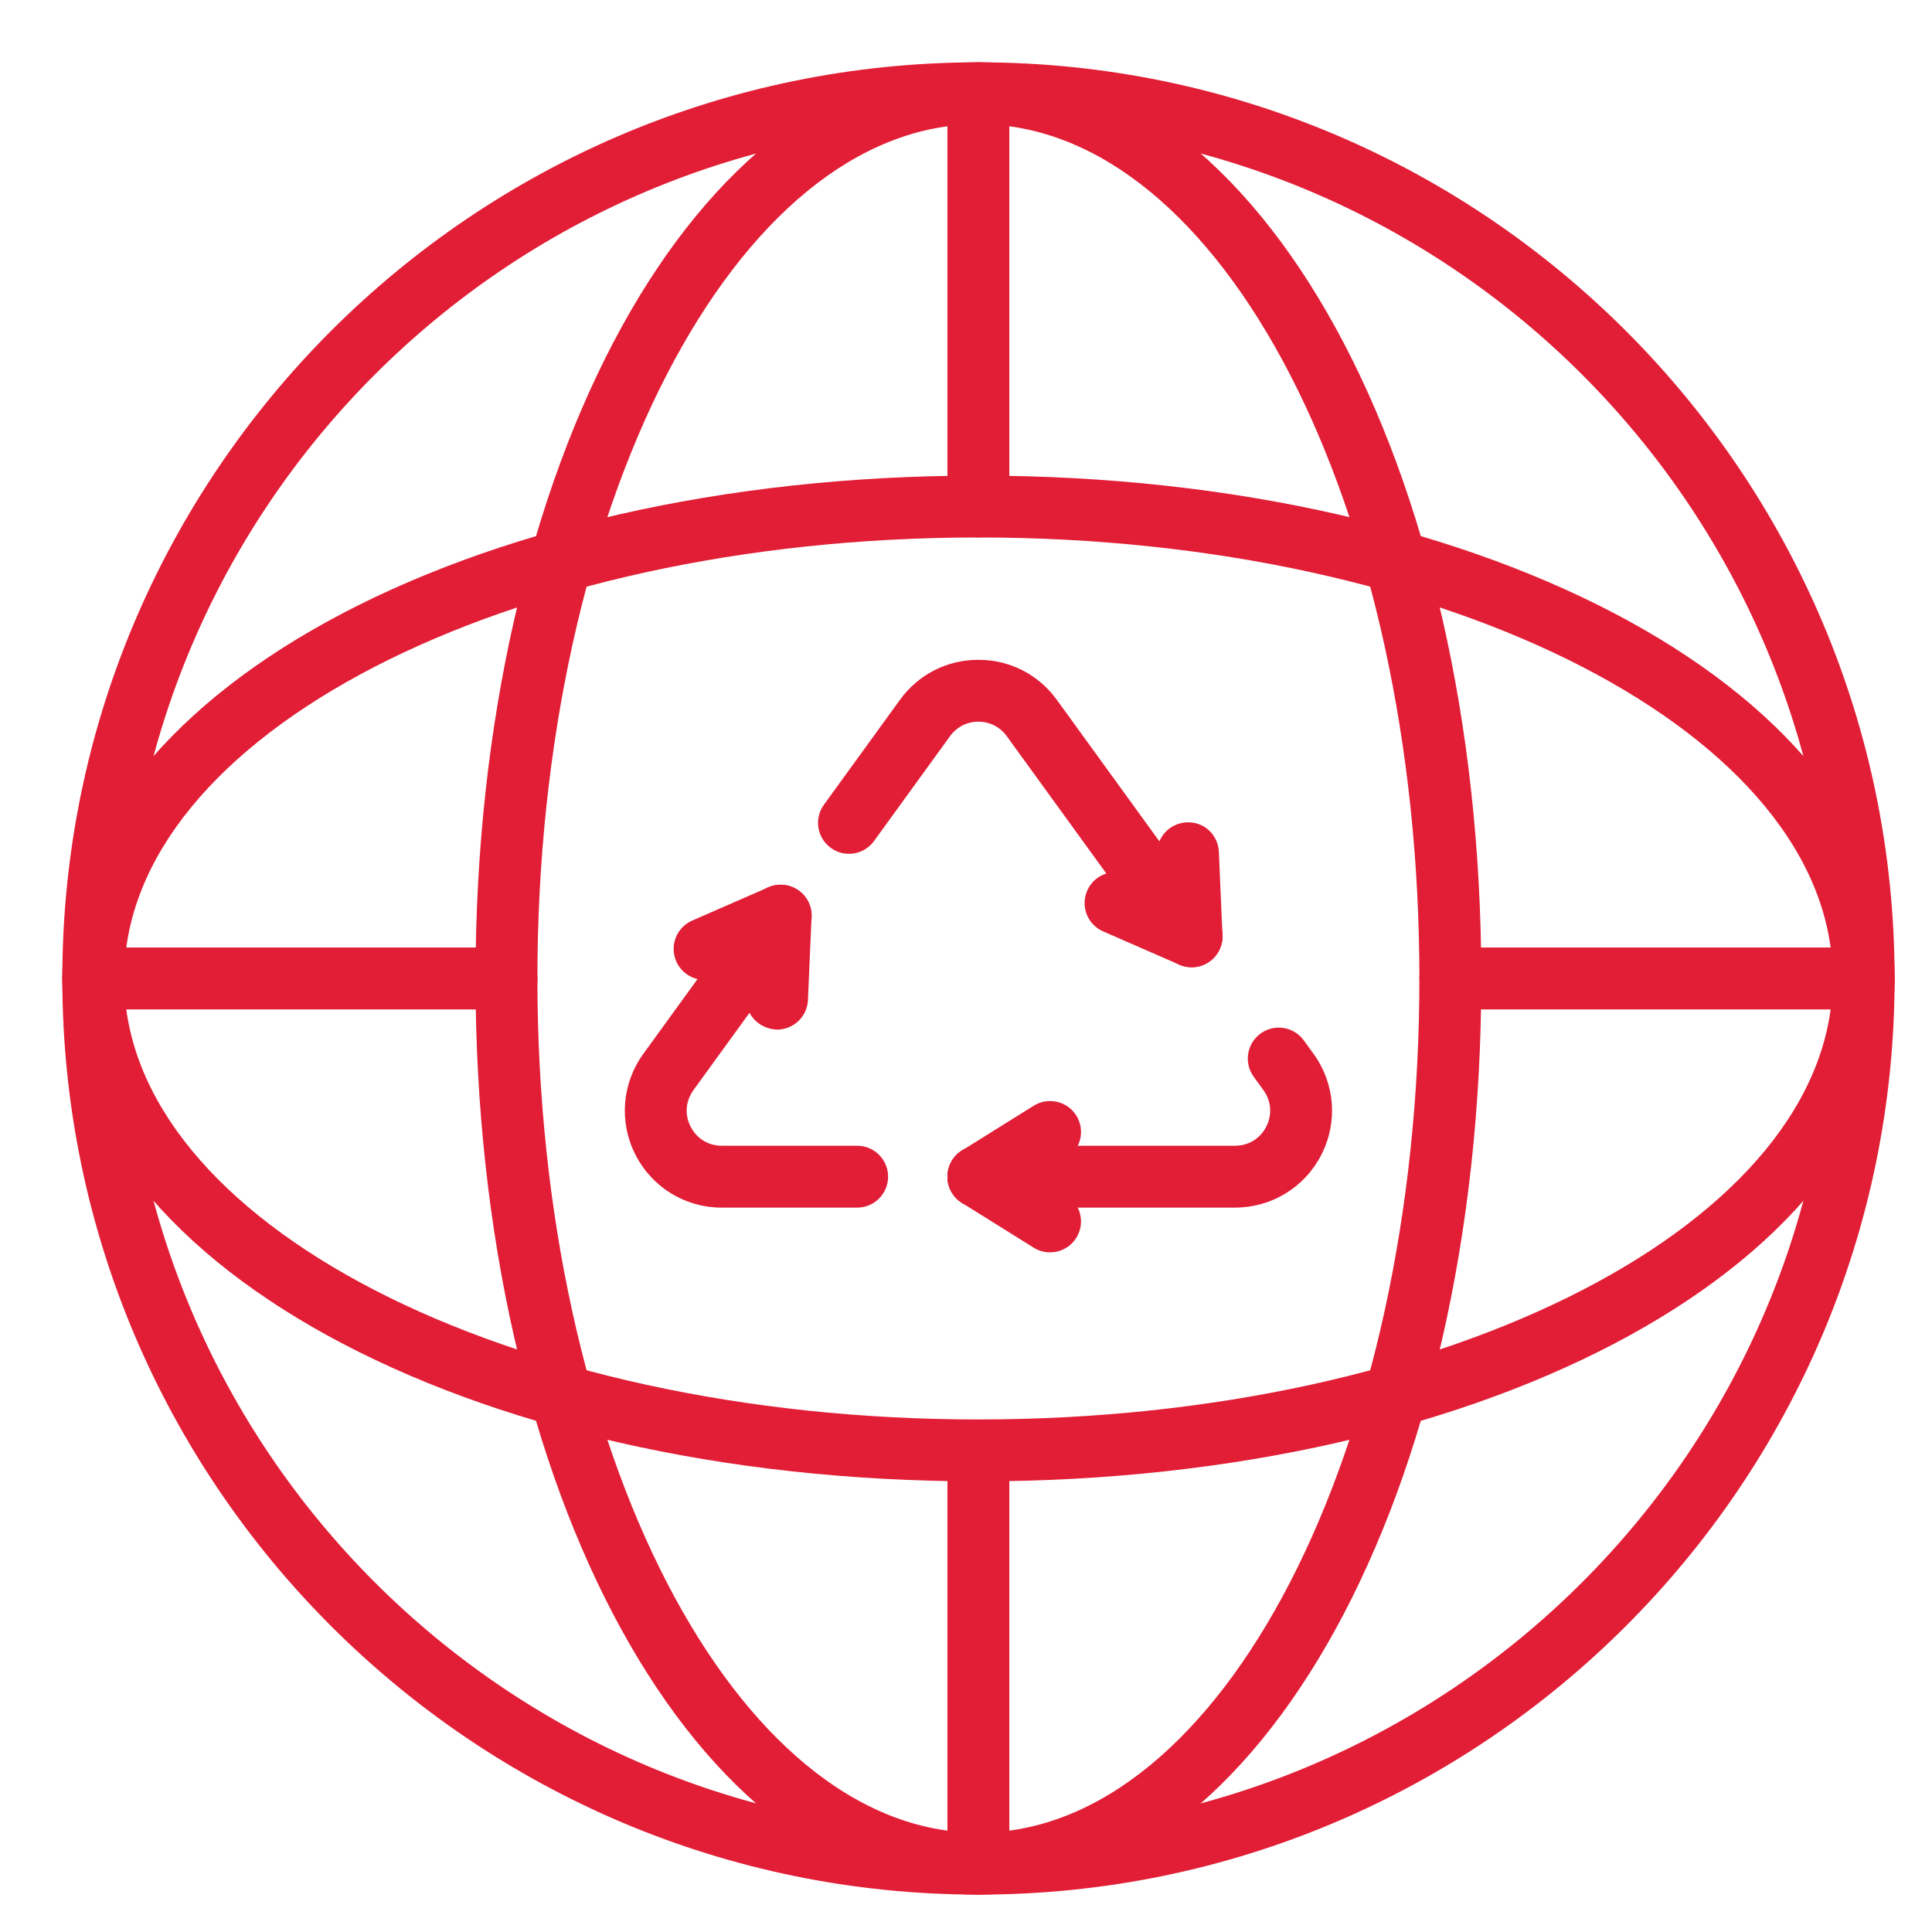 <svg fill="none" height="62" viewBox="0 0 62 62" width="62" xmlns="http://www.w3.org/2000/svg"><g fill="#e11e36"><path d="m31.4 60.8c-16.211 0-29.4-13.189-29.4-29.4 0-16.211 13.189-29.4 29.4-29.4s29.4 13.189 29.4 29.4c0 16.212-13.189 29.4-29.4 29.4zm0-56.814c-15.116 0-27.414 12.298-27.414 27.414 0 15.116 12.298 27.414 27.414 27.414s27.414-12.298 27.414-27.414c-0-15.116-12.298-27.414-27.414-27.414z"/><path d="m31.398 60.8c-9.049 0-16.138-12.914-16.138-29.4-0-16.486 7.089-29.4 16.138-29.4s16.138 12.914 16.138 29.4c-0 16.486-7.089 29.4-16.138 29.4zm0-56.814c-7.803 0-14.152 12.298-14.152 27.414 0 15.116 6.349 27.414 14.152 27.414s14.152-12.298 14.152-27.414c-0-15.116-6.348-27.414-14.152-27.414z"/><path d="m31.4 47.538c-16.486 0-29.4-7.089-29.4-16.138 0-9.049 12.914-16.137 29.4-16.137s29.4 7.088 29.4 16.137c0 9.049-12.914 16.138-29.4 16.138zm0-30.29c-15.116 0-27.414 6.348-27.414 14.152s12.298 14.152 27.414 14.152 27.414-6.349 27.414-14.152-12.298-14.152-27.414-14.152z"/><path d="m31.397 60.8c-.548 0-.993-.445-.993-.993v-13.058c0-.548.445-.993.993-.993s.993.445.993.993v13.058c0 .548-.445.993-.993.993z"/><path d="m31.397 17.248c-.548 0-.993-.445-.993-.993v-13.262c0-.548.445-.993.993-.993s.993.445.993.993v13.262c0 .548-.445.993-.993.993z"/><path d="m59.806 32.393h-13.262c-.548 0-.993-.445-.993-.993s.445-.993.993-.993h13.262c.548 0 .993.445.993.993s-.444.993-.993.993z"/><path d="m16.255 32.393h-13.262c-.549 0-.993-.445-.993-.993s.445-.993.993-.993h13.262c.548 0 .993.445.993.993s-.445.993-.993.993z"/><path d="m27.507 38.754h-4.345c-1.175 0-2.235-.65-2.769-1.696-.534-1.046-.437-2.288.252-3.239l3.25-4.483c.323-.445.944-.543 1.387-.221.444.322.543.943.221 1.386l-3.25 4.483c-.253.349-.287.787-.091 1.171.196.384.57.613 1.0.613h4.345c.548 0 .993.445.993.993 0.0.548-.444.993-.993.993z"/><path d="m38.099 30.912c-.307 0-.611-.142-.805-.41l-4.987-6.879c-.213-.295-.545-.463-.909-.464-.364 0-.696.169-.91.465l-2.439 3.365c-.322.445-.943.544-1.387.221-.444-.322-.543-.943-.221-1.386l2.439-3.365c.592-.816 1.51-1.285 2.518-1.285 1.008.001 1.925.468 2.517 1.285l4.987 6.88c.322.444.223 1.064-.221 1.386-.176.128-.38.189-.582.189z"/><path d="m39.635 38.754h-8.237c-.548 0-.993-.445-.993-.993 0-.549.445-.993.993-.993h8.237c.431 0 .805-.229 1.001-.613.196-.384.162-.822-.091-1.171l-.312-.43c-.322-.444-.224-1.064.22-1.387.443-.323 1.064-.224 1.387.22l.312.43c.69.952.787 2.193.253 3.239-.534 1.046-1.595 1.697-2.77 1.697z"/><path d="m38.242 31.04c-.133 0-.268-.026-.397-.083l-2.444-1.067c-.502-.22-.732-.804-.512-1.307.22-.503.804-.732 1.307-.513l2.444 1.067c.502.22.732.804.512 1.307-.163.373-.528.596-.91.596z"/><path d="m38.238 31.041c-.529 0-.968-.417-.992-.95l-.115-2.665c-.024-.548.401-1.011.949-1.035.56-.032 1.012.401 1.035.95l.115 2.665c.024.548-.402 1.011-.949 1.035-.015.001-.029.001-.044.001z"/><path d="m22.611 31.445c-.383 0-.748-.223-.91-.596-.22-.503.01-1.087.512-1.307l2.444-1.067c.504-.22 1.088.011 1.308.513.22.503-.01 1.088-.512 1.307l-2.444 1.067c-.13.057-.265.083-.397.083z"/><path d="m24.937 33.042c-.592-.025-1.017-.488-.993-1.036l.115-2.664c.024-.548.478-.971 1.035-.95.548.024.973.487.949 1.035l-.115 2.664c-.023.534-.463.95-.992.95z"/><path d="m31.398 38.755c-.331 0-.655-.165-.843-.467-.29-.465-.149-1.078.317-1.368l2.301-1.436c.464-.289 1.077-.149 1.368.317.29.465.149 1.078-.317 1.368l-2.301 1.436c-.163.102-.345.15-.525.15z"/><path d="m33.697 40.19c-.179 0-.361-.049-.525-.151l-2.301-1.436c-.466-.29-.607-.903-.317-1.368.291-.466.904-.605 1.368-.317l2.301 1.436c.465.29.607.903.317 1.368-.189.302-.512.467-.843.467z"/></g></svg>